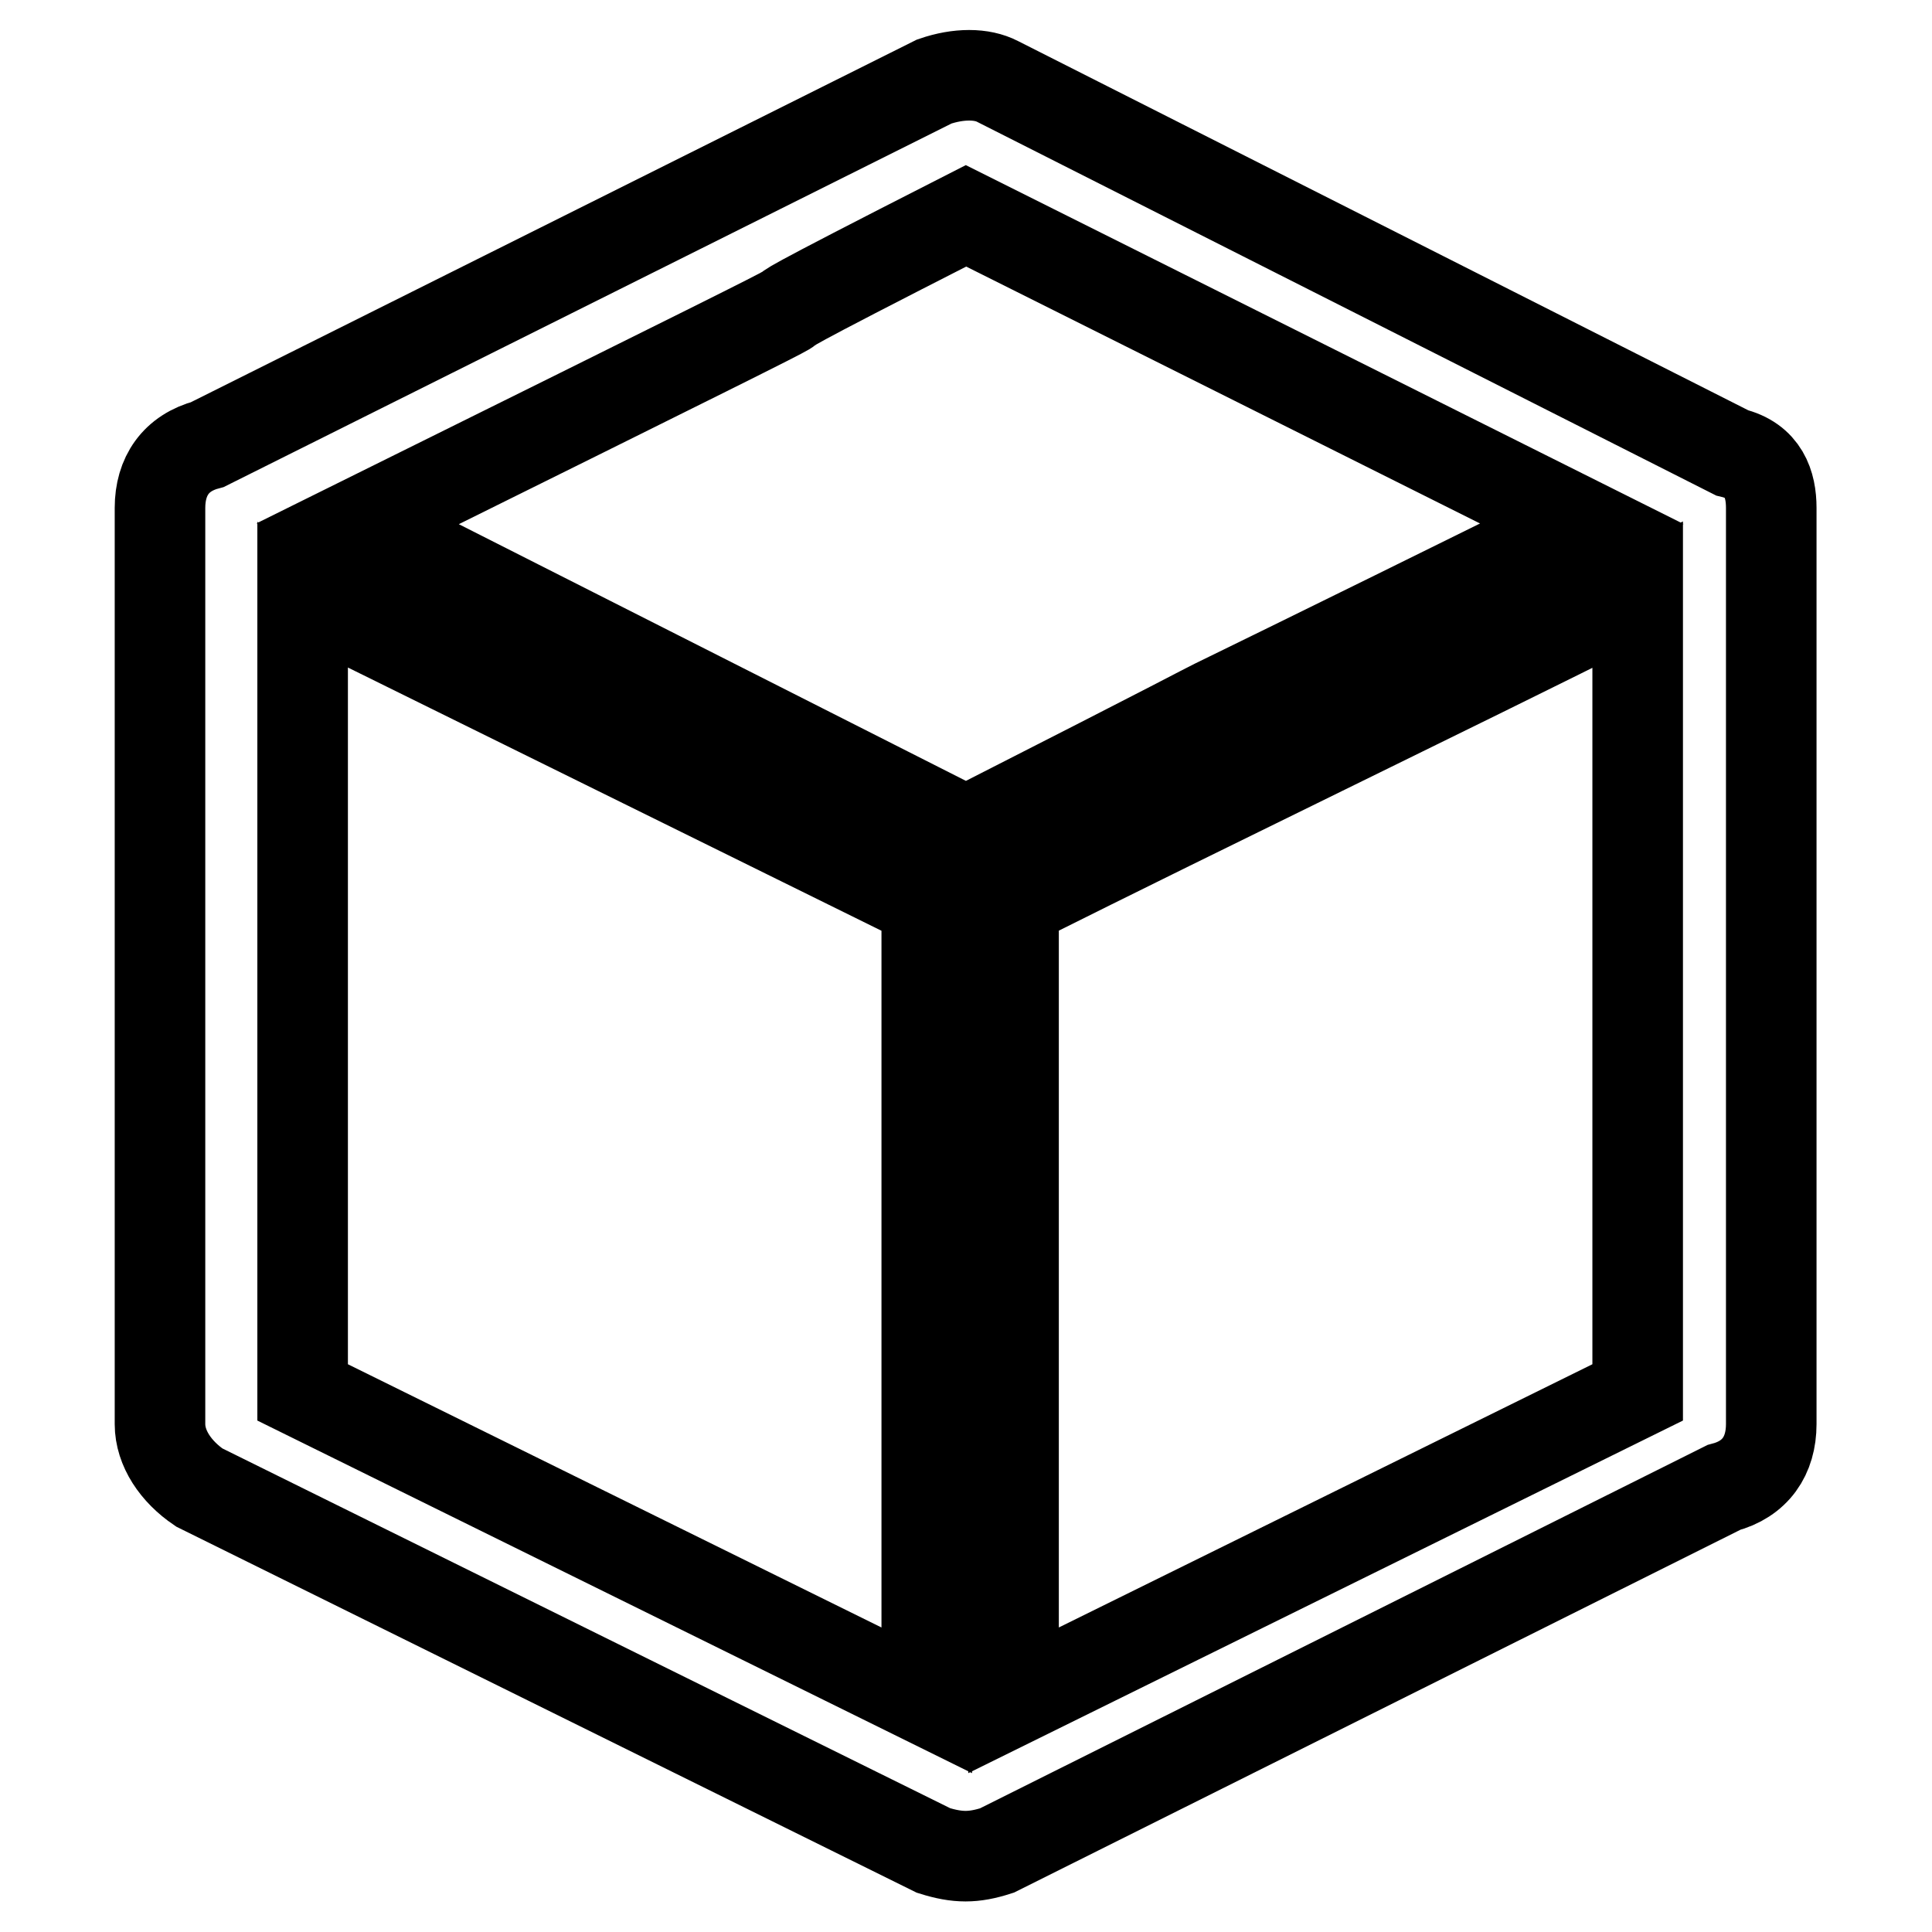 <?xml version="1.0" encoding="utf-8"?>
<!-- Svg Vector Icons : http://www.onlinewebfonts.com/icon -->
<!DOCTYPE svg PUBLIC "-//W3C//DTD SVG 1.1//EN" "http://www.w3.org/Graphics/SVG/1.1/DTD/svg11.dtd">
<svg version="1.1" xmlns="http://www.w3.org/2000/svg" xmlns:xlink="http://www.w3.org/1999/xlink" x="0px" y="0px" viewBox="0 0 256 256" enable-background="new 0 0 256 256" xml:space="preserve">
<g> <path stroke-width="12" fill-opacity="0" stroke="#000000"  d="M132.2,10.8L229.5,60c4.2,1,5.2,4.2,5.2,7.3v121.4c0,4.2-2.1,7.3-6.3,8.4l-96.3,48.1c-3.1,1-5.2,1-8.4,0 l-97.3-48.1c-3.1-2.1-5.2-5.2-5.2-8.4V67.3c0-4.2,2.1-7.3,6.3-8.4l96.3-48.1C127,9.7,130.1,9.7,132.2,10.8z M47.4,69.4l80.6,40.8 c61.7-31.4-1,0,81.6-40.8L128,28.6C74.6,55.8,144.7,21.2,47.4,69.4z M40.1,78.8v105.7l82.7,40.8V119.6L40.1,78.8z M134.3,225.3 l82.7-40.8V78.8c-27.2,13.6-55.5,27.2-82.7,40.8V225.3L134.3,225.3z"/></g>
</svg>